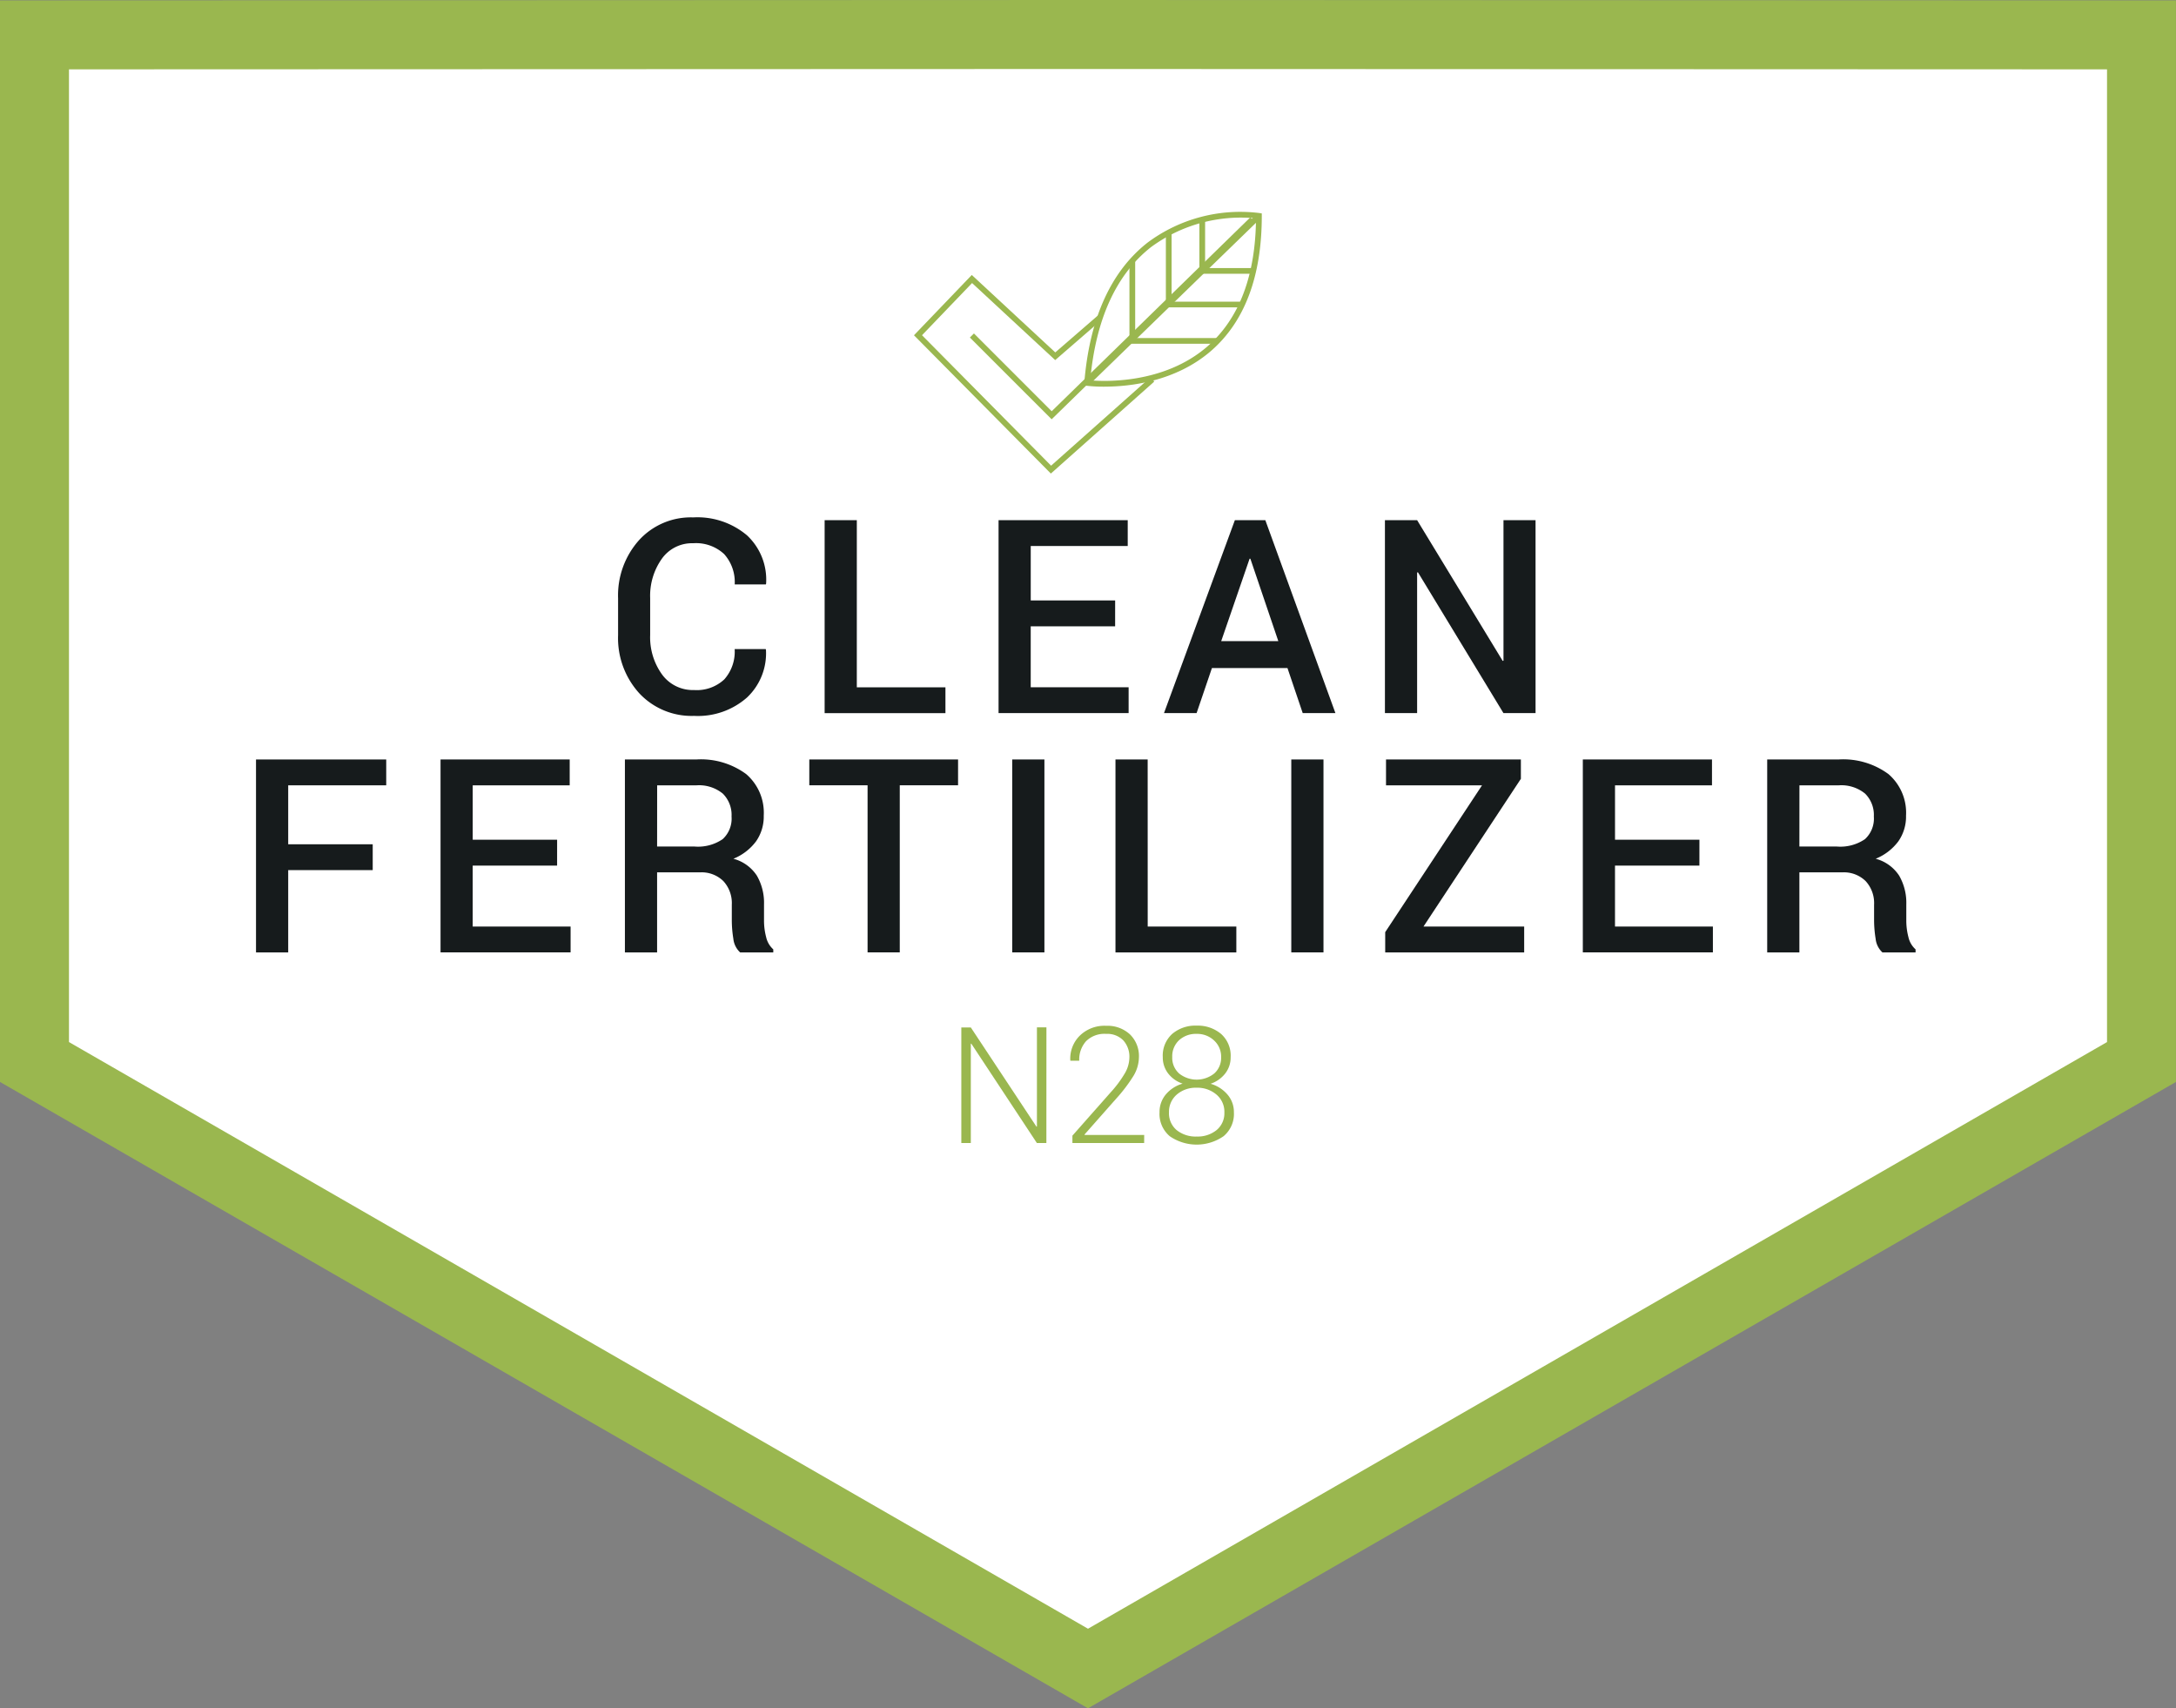 <svg id="Groupe_1833" data-name="Groupe 1833" xmlns="http://www.w3.org/2000/svg" xmlns:xlink="http://www.w3.org/1999/xlink" width="206.234" height="161.881" viewBox="0 0 206.234 161.881">
  <rect x="0" y="0" width="206.234" height="161.881" fill="#808080" stroke="none"/>
  <defs>
    <clipPath id="clip-path">
      <rect id="Rectangle_715" data-name="Rectangle 715" width="206.234" height="161.881" fill="none"/>
    </clipPath>
  </defs>
  <path id="Tracé_2067" data-name="Tracé 2067" d="M2.325,2.361V99.693l99.849,57.474,99.849-57.474V2.361l-99.849-.035Z" transform="translate(0.944 0.944)" fill="#fff"/>
  <path id="Tracé_2068" data-name="Tracé 2068" d="M6.537,98.747V6.572l96.579-.034,96.581.034V98.747l-96.58,55.593ZM0,.038V102.526l103.116,59.355h0l103.114-59.355V.038L103.116,0Z" transform="translate(0 0)" fill="#9ab74f"/>
  <g id="Groupe_1826" data-name="Groupe 1826">
    <g id="Groupe_1825" data-name="Groupe 1825" clip-path="url(#clip-path)">
      <path id="Tracé_2069" data-name="Tracé 2069" d="M73.668,30.247c1.271.111,6.981.384,11.119-3.225,3-2.623,4.551-6.7,4.593-12.124a14.372,14.372,0,0,0-9.946,2.722c-3.305,2.592-5.244,6.839-5.765,12.627m1.326.6a13.927,13.927,0,0,1-1.656-.084l-.254-.035.021-.257c.5-6.083,2.516-10.549,6-13.278a14.7,14.7,0,0,1,10.593-2.8l.229.037v.232c0,5.708-1.611,10.007-4.785,12.775-3.4,2.961-7.794,3.409-10.146,3.409" transform="translate(29.66 5.794)" fill="#9ab74f"/>
    </g>
  </g>
  <rect id="Rectangle_716" data-name="Rectangle 716" width="22.706" height="0.543" transform="translate(102.841 36.084) rotate(-44.16)" fill="#9ab74f"/>
  <path id="Tracé_2070" data-name="Tracé 2070" d="M85.958,19.941h-5.1V14.793H81.4V19.4h4.556Z" transform="translate(32.816 6.003)" fill="#9ab74f"/>
  <path id="Tracé_2071" data-name="Tracé 2071" d="M85.807,22.773H78.6V15.657h.543V22.23h6.669Z" transform="translate(31.897 6.354)" fill="#9ab74f"/>
  <path id="Tracé_2072" data-name="Tracé 2072" d="M84.474,25.44H76.143V17.579h.544V24.9h7.787Z" transform="translate(30.902 7.134)" fill="#9ab74f"/>
  <path id="Tracé_2073" data-name="Tracé 2073" d="M73.136,33.784l-7.75-7.749.385-.385,7.369,7.371L91.96,14.655l.38.388Z" transform="translate(26.536 5.948)" fill="#9ab74f"/>
  <path id="Tracé_2074" data-name="Tracé 2074" d="M74.59,37.353,61.616,24.248l5.48-5.713,7.912,7.337,4.073-3.526.356.411L75,26.6l-7.877-7.3-4.745,4.944L74.613,36.606l9.416-8.375.361.406Z" transform="translate(25.007 7.522)" fill="#9ab74f"/>
  <path id="Tracé_2075" data-name="Tracé 2075" d="M28.32,61.677H20.31v7.8H17.259V51.193H29.6v2.449H20.31v5.587h8.01Z" transform="translate(7.005 20.776)" fill="#161b1c"/>
  <path id="Tracé_2076" data-name="Tracé 2076" d="M40.747,61.25h-8v5.775h9.279v2.449H29.7V51.193H41.941v2.449H32.749V58.8h8Z" transform="translate(12.053 20.776)" fill="#161b1c"/>
  <g id="Groupe_1828" data-name="Groupe 1828">
    <g id="Groupe_1827" data-name="Groupe 1827" clip-path="url(#clip-path)">
      <path id="Tracé_2077" data-name="Tracé 2077" d="M45.18,59.442h3.541a4.135,4.135,0,0,0,2.674-.7,2.637,2.637,0,0,0,.841-2.147,2.842,2.842,0,0,0-.828-2.166,3.557,3.557,0,0,0-2.523-.784h-3.7Zm0,2.448v7.585H42.129V51.193h6.755a7.238,7.238,0,0,1,4.733,1.381,4.827,4.827,0,0,1,1.67,3.942,4.083,4.083,0,0,1-.735,2.443A5.042,5.042,0,0,1,52.411,60.6a3.824,3.824,0,0,1,2.223,1.6,5.144,5.144,0,0,1,.679,2.73v1.52a6.109,6.109,0,0,0,.2,1.569,2.191,2.191,0,0,0,.678,1.168v.29H53.052a2.044,2.044,0,0,1-.647-1.306,11,11,0,0,1-.145-1.746V64.953a3.079,3.079,0,0,0-.8-2.235,2.942,2.942,0,0,0-2.21-.828Z" transform="translate(17.098 20.776)" fill="#161b1c"/>
    </g>
  </g>
  <path id="Tracé_2078" data-name="Tracé 2078" d="M68.659,53.641H63.134V69.474H60.083V53.641H54.56V51.193h14.1Z" transform="translate(22.143 20.776)" fill="#161b1c"/>
  <rect id="Rectangle_718" data-name="Rectangle 718" width="3.051" height="18.282" transform="translate(95.935 71.968)" fill="#161b1c"/>
  <path id="Tracé_2079" data-name="Tracé 2079" d="M78.255,67.026h8.4v2.449H75.2V51.193h3.051Z" transform="translate(30.521 20.776)" fill="#161b1c"/>
  <rect id="Rectangle_719" data-name="Rectangle 719" width="3.051" height="18.282" transform="translate(122.384 71.968)" fill="#161b1c"/>
  <path id="Tracé_2080" data-name="Tracé 2080" d="M97.013,67.026h9.543v2.449H93.385V67.556l9.177-13.914h-9.1V51.193h12.782v1.833Z" transform="translate(37.9 20.776)" fill="#161b1c"/>
  <path id="Tracé_2081" data-name="Tracé 2081" d="M117.757,61.25h-8v5.775h9.279v2.449H106.708V51.193H118.95v2.449h-9.191V58.8h8Z" transform="translate(43.307 20.776)" fill="#161b1c"/>
  <g id="Groupe_1830" data-name="Groupe 1830">
    <g id="Groupe_1829" data-name="Groupe 1829" clip-path="url(#clip-path)">
      <path id="Tracé_2082" data-name="Tracé 2082" d="M122.189,59.442h3.541a4.135,4.135,0,0,0,2.674-.7,2.637,2.637,0,0,0,.841-2.147,2.842,2.842,0,0,0-.828-2.166,3.557,3.557,0,0,0-2.523-.784h-3.7Zm0,2.448v7.585h-3.051V51.193h6.755a7.238,7.238,0,0,1,4.733,1.381,4.827,4.827,0,0,1,1.67,3.942,4.083,4.083,0,0,1-.735,2.443A5.042,5.042,0,0,1,129.42,60.6a3.825,3.825,0,0,1,2.223,1.6,5.144,5.144,0,0,1,.679,2.73v1.52a6.11,6.11,0,0,0,.2,1.569,2.191,2.191,0,0,0,.678,1.168v.29h-3.139a2.044,2.044,0,0,1-.647-1.306,11,11,0,0,1-.145-1.746V64.953a3.079,3.079,0,0,0-.8-2.235,2.942,2.942,0,0,0-2.21-.828Z" transform="translate(48.351 20.776)" fill="#161b1c"/>
      <path id="Tracé_2083" data-name="Tracé 2083" d="M55.662,47.356l.025.076a5.761,5.761,0,0,1-1.8,4.514,7.034,7.034,0,0,1-5.016,1.738,6.782,6.782,0,0,1-5.2-2.152,7.772,7.772,0,0,1-2-5.507V42.547a7.85,7.85,0,0,1,1.978-5.505,6.637,6.637,0,0,1,5.141-2.166,7.284,7.284,0,0,1,5.1,1.7A5.745,5.745,0,0,1,55.7,41.153l-.025.076H52.724a3.963,3.963,0,0,0-1-2.876,3.918,3.918,0,0,0-2.944-1.029,3.506,3.506,0,0,0-2.969,1.48,6.059,6.059,0,0,0-1.1,3.713v3.5a6.016,6.016,0,0,0,1.123,3.738,3.609,3.609,0,0,0,3.032,1.48,3.816,3.816,0,0,0,2.876-1.015,3.956,3.956,0,0,0,.978-2.865Z" transform="translate(16.909 14.154)" fill="#161b1c"/>
    </g>
  </g>
  <path id="Tracé_2084" data-name="Tracé 2084" d="M58.644,50.9h8.4v2.449H55.594V35.063h3.051Z" transform="translate(22.562 14.23)" fill="#161b1c"/>
  <path id="Tracé_2085" data-name="Tracé 2085" d="M78.367,45.12h-8v5.775h9.279v2.449H67.319V35.062H79.561v2.449H70.369v5.159h8Z" transform="translate(27.321 14.23)" fill="#161b1c"/>
  <path id="Tracé_2086" data-name="Tracé 2086" d="M83.894,46.526h5.414L86.66,38.717h-.076Zm6.28,2.549H83.016l-1.454,4.27h-3.09l6.717-18.282h2.888l6.643,18.282h-3.1Z" transform="translate(31.847 14.23)" fill="#161b1c"/>
  <path id="Tracé_2087" data-name="Tracé 2087" d="M107.643,53.344H104.6L96.494,40l-.076.025V53.344H93.367V35.062h3.051L104.529,48.4l.074-.025V35.062h3.039Z" transform="translate(37.892 14.23)" fill="#161b1c"/>
  <path id="Tracé_2088" data-name="Tracé 2088" d="M72.871,80.207h-.9L65.755,70.79l-.045.008v9.409h-.9V69.256h.9l6.221,9.4.045-.007v-9.4h.9Z" transform="translate(26.301 28.107)" fill="#9ab74f"/>
  <g id="Groupe_1832" data-name="Groupe 1832">
    <g id="Groupe_1831" data-name="Groupe 1831" clip-path="url(#clip-path)">
      <path id="Tracé_2089" data-name="Tracé 2089" d="M79.155,80.253h-6.8v-.7l3.588-4.061a10.781,10.781,0,0,0,1.4-1.877,3.047,3.047,0,0,0,.411-1.448,2.3,2.3,0,0,0-.576-1.639,2.115,2.115,0,0,0-1.628-.617,2.468,2.468,0,0,0-1.9.692,2.605,2.605,0,0,0-.648,1.852h-.834l-.015-.046a3.057,3.057,0,0,1,.887-2.315,3.339,3.339,0,0,1,2.505-.949,3.141,3.141,0,0,1,2.263.813,2.873,2.873,0,0,1,.851,2.182,3.5,3.5,0,0,1-.568,1.832,14.942,14.942,0,0,1-1.583,2.072L73.5,79.449l.015.037h5.642Z" transform="translate(29.285 28.061)" fill="#9ab74f"/>
      <path id="Tracé_2090" data-name="Tracé 2090" d="M84.009,72.115a2.078,2.078,0,0,0-.665-1.576,2.323,2.323,0,0,0-1.659-.628,2.347,2.347,0,0,0-1.663.6,2.087,2.087,0,0,0-.647,1.6,1.988,1.988,0,0,0,.651,1.553,2.671,2.671,0,0,0,3.329,0,1.981,1.981,0,0,0,.654-1.553m.308,5.238a2.122,2.122,0,0,0-.752-1.686,2.771,2.771,0,0,0-1.88-.649,2.743,2.743,0,0,0-1.881.649,2.144,2.144,0,0,0-.737,1.686,2.074,2.074,0,0,0,.73,1.683,2.875,2.875,0,0,0,1.9.607,2.844,2.844,0,0,0,1.881-.612,2.062,2.062,0,0,0,.737-1.679m.595-5.231a2.455,2.455,0,0,1-.519,1.553,2.926,2.926,0,0,1-1.383.967,3.315,3.315,0,0,1,1.605,1.026,2.526,2.526,0,0,1,.606,1.68,2.745,2.745,0,0,1-.985,2.269,4.489,4.489,0,0,1-5.089,0,2.759,2.759,0,0,1-.974-2.273,2.567,2.567,0,0,1,.595-1.688,3.259,3.259,0,0,1,1.594-1.026,2.871,2.871,0,0,1-1.372-.963,2.469,2.469,0,0,1-.509-1.549,2.767,2.767,0,0,1,.893-2.2,3.376,3.376,0,0,1,2.313-.783,3.419,3.419,0,0,1,2.321.787,2.747,2.747,0,0,1,.905,2.192" transform="translate(31.726 28.061)" fill="#9ab74f"/>
    </g>
  </g>
</svg>
